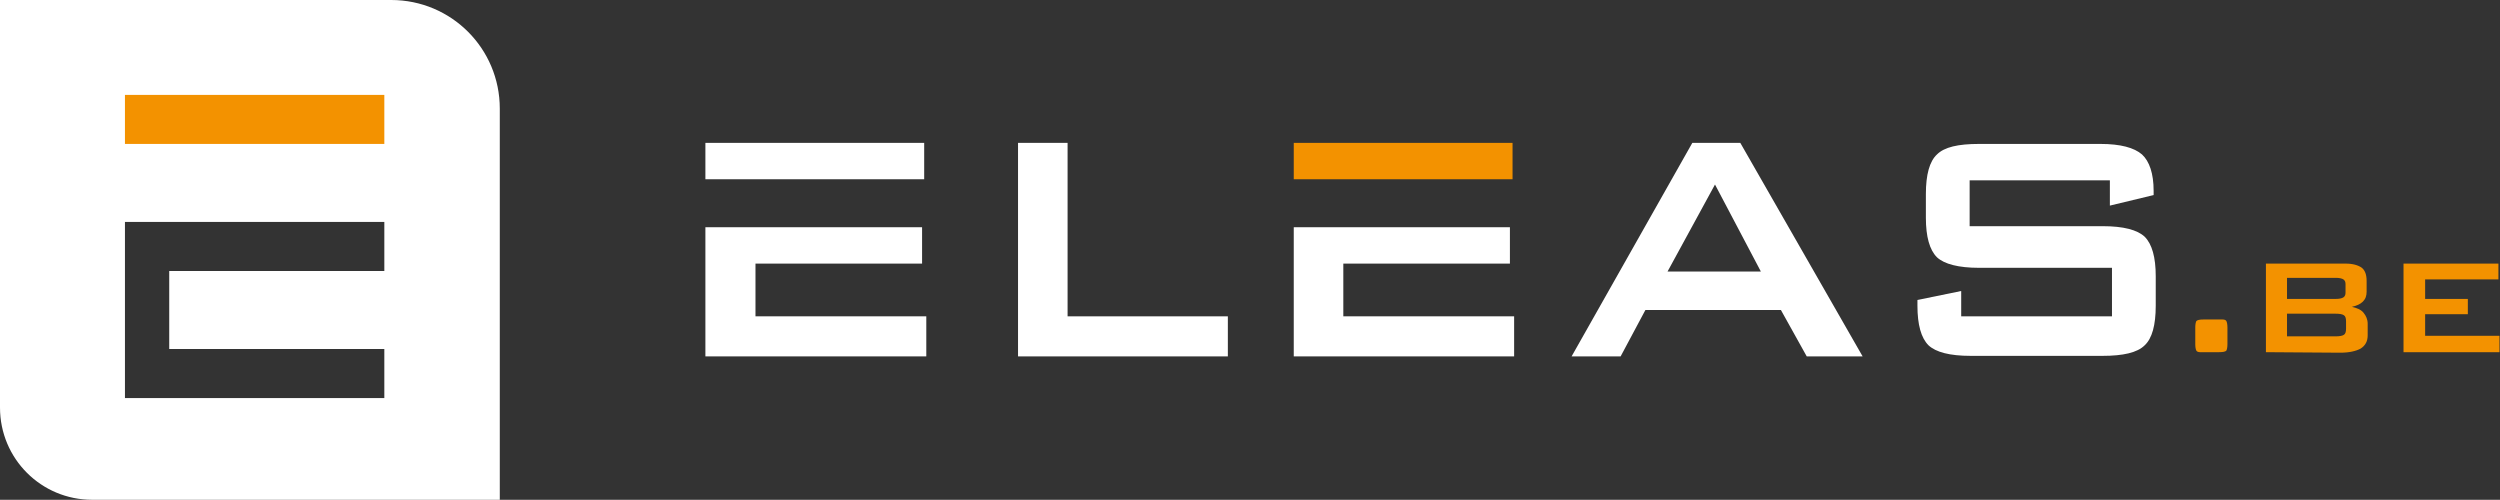 <?xml version="1.0" encoding="utf-8"?>
<!-- Generator: Adobe Illustrator 26.0.3, SVG Export Plug-In . SVG Version: 6.00 Build 0)  -->
<svg version="1.1" id="Laag_1" xmlns="http://www.w3.org/2000/svg" xmlns:xlink="http://www.w3.org/1999/xlink" x="0px" y="0px"
	 viewBox="0 0 474.2 94.8" style="enable-background:new 0 0 474.2 94.8;" xml:space="preserve">
<rect x="0" y="0" width="474.2" height="94.8" fill="#333333" stroke="none"/>
<style type="text/css">
	.st0{fill:#FFFFFF;}
	.st1{fill:#F39200;}
</style>
<path class="st0" d="M74.2,0H0v77.3C0,87,7.8,94.8,17.5,94.8h77.3V20.6C94.8,9.2,85.6,0,74.2,0z M72.9,51.4H32.1v14.8h40.8v9.3H23.7
	v-0.8v-8.5V51.4v-9.3h8.4h40.8V51.4z"/>
<rect x="23.7" y="18" class="st1" width="49.2" height="9.3"/>
<path class="st0" d="M193.1,67.6V27.1h9.4V60h30.4v7.6H193.1z"/>
<path class="st0" d="M298.1,67.6L321,27.1h9.1l23.2,40.5h-10.6l-4.9-8.8h-25.7l-4.7,8.8H298.1z M316.3,51.5H334L325.3,35L316.3,51.5
	z"/>
<path class="st0" d="M400.1,34.2h-26.5v8.7h25.2c4,0,6.6,0.7,8,2c1.4,1.4,2.1,3.9,2.1,7.5V58c0,3.7-0.7,6.2-2.1,7.5
	c-1.4,1.4-4.1,2-8,2h-25c-4,0-6.6-0.7-8-2c-1.4-1.4-2.1-3.9-2.1-7.5v-1.1l8.3-1.7V60h28.6v-9.2h-25.2c-3.9,0-6.6-0.7-8-2
	c-1.4-1.4-2.1-3.9-2.1-7.5v-4.5c0-3.7,0.7-6.2,2.1-7.5c1.4-1.4,4-2,8-2h23c3.8,0,6.4,0.7,7.9,2c1.4,1.3,2.2,3.6,2.2,6.9V37l-8.3,2
	v-4.8H400.1z"/>
<polygon class="st0" points="143.3,60 143.3,50 174.9,50 174.9,43.1 143.3,43.1 143.3,43.1 133.8,43.1 133.8,67.6 175.7,67.6 
	175.7,60 "/>
<polygon class="st0" points="148.5,34 148.5,34 175.3,34 175.3,27.1 133.8,27.1 133.8,34 "/>
<polygon class="st0" points="254.8,60 254.8,50 286.4,50 286.4,43.1 254.8,43.1 254.8,43.1 245.4,43.1 245.4,67.6 287.2,67.6 
	287.2,60 "/>
<polygon class="st1" points="260.1,34 260.1,34 286.9,34 286.9,27.1 245.4,27.1 245.4,34 "/>
<g>
	<path class="st1" d="M420.9,60.6h0.7c0.3,0,0.6,0.1,0.7,0.3s0.2,0.6,0.2,1.2v3.2c0,0.6-0.1,1-0.2,1.2c-0.2,0.2-0.6,0.3-1.4,0.3
		h-3.6c-0.3,0-0.6-0.1-0.7-0.3c-0.1-0.2-0.2-0.6-0.2-1.2v-3.2c0-0.6,0.1-1,0.2-1.2c0.2-0.2,0.6-0.3,1.4-0.3
		C418,60.6,420.9,60.6,420.9,60.6z"/>
	<path class="st1" d="M429.8,66.8V50h15.1c1.4,0,2.4,0.3,3.1,0.8c0.6,0.5,0.9,1.3,0.9,2.5v2c0,0.8-0.2,1.4-0.7,1.9s-1.2,0.8-2.1,1
		c0.9,0.2,1.7,0.5,2.2,1.1s0.8,1.3,0.8,2.1v2.2c0,1.1-0.4,1.9-1.3,2.5c-0.9,0.5-2.2,0.8-3.9,0.8L429.8,66.8L429.8,66.8z M443,52.7
		h-9.2v4h9.2c0.7,0,1.2-0.1,1.5-0.3s0.4-0.5,0.4-0.9v-1.6c0-0.4-0.1-0.7-0.4-0.9S443.7,52.7,443,52.7z M443,59.5h-9.2v4.3h9.2
		c0.8,0,1.3-0.1,1.6-0.3c0.3-0.2,0.4-0.6,0.4-1.2V61c0-0.6-0.1-1-0.4-1.2C444.3,59.6,443.8,59.5,443,59.5z"/>
	<path class="st1" d="M455.9,66.8V50h18v3H460v3.7h8.1v2.9H460v4.1h14.1v3.1H455.9z"/>
</g>
</svg>
